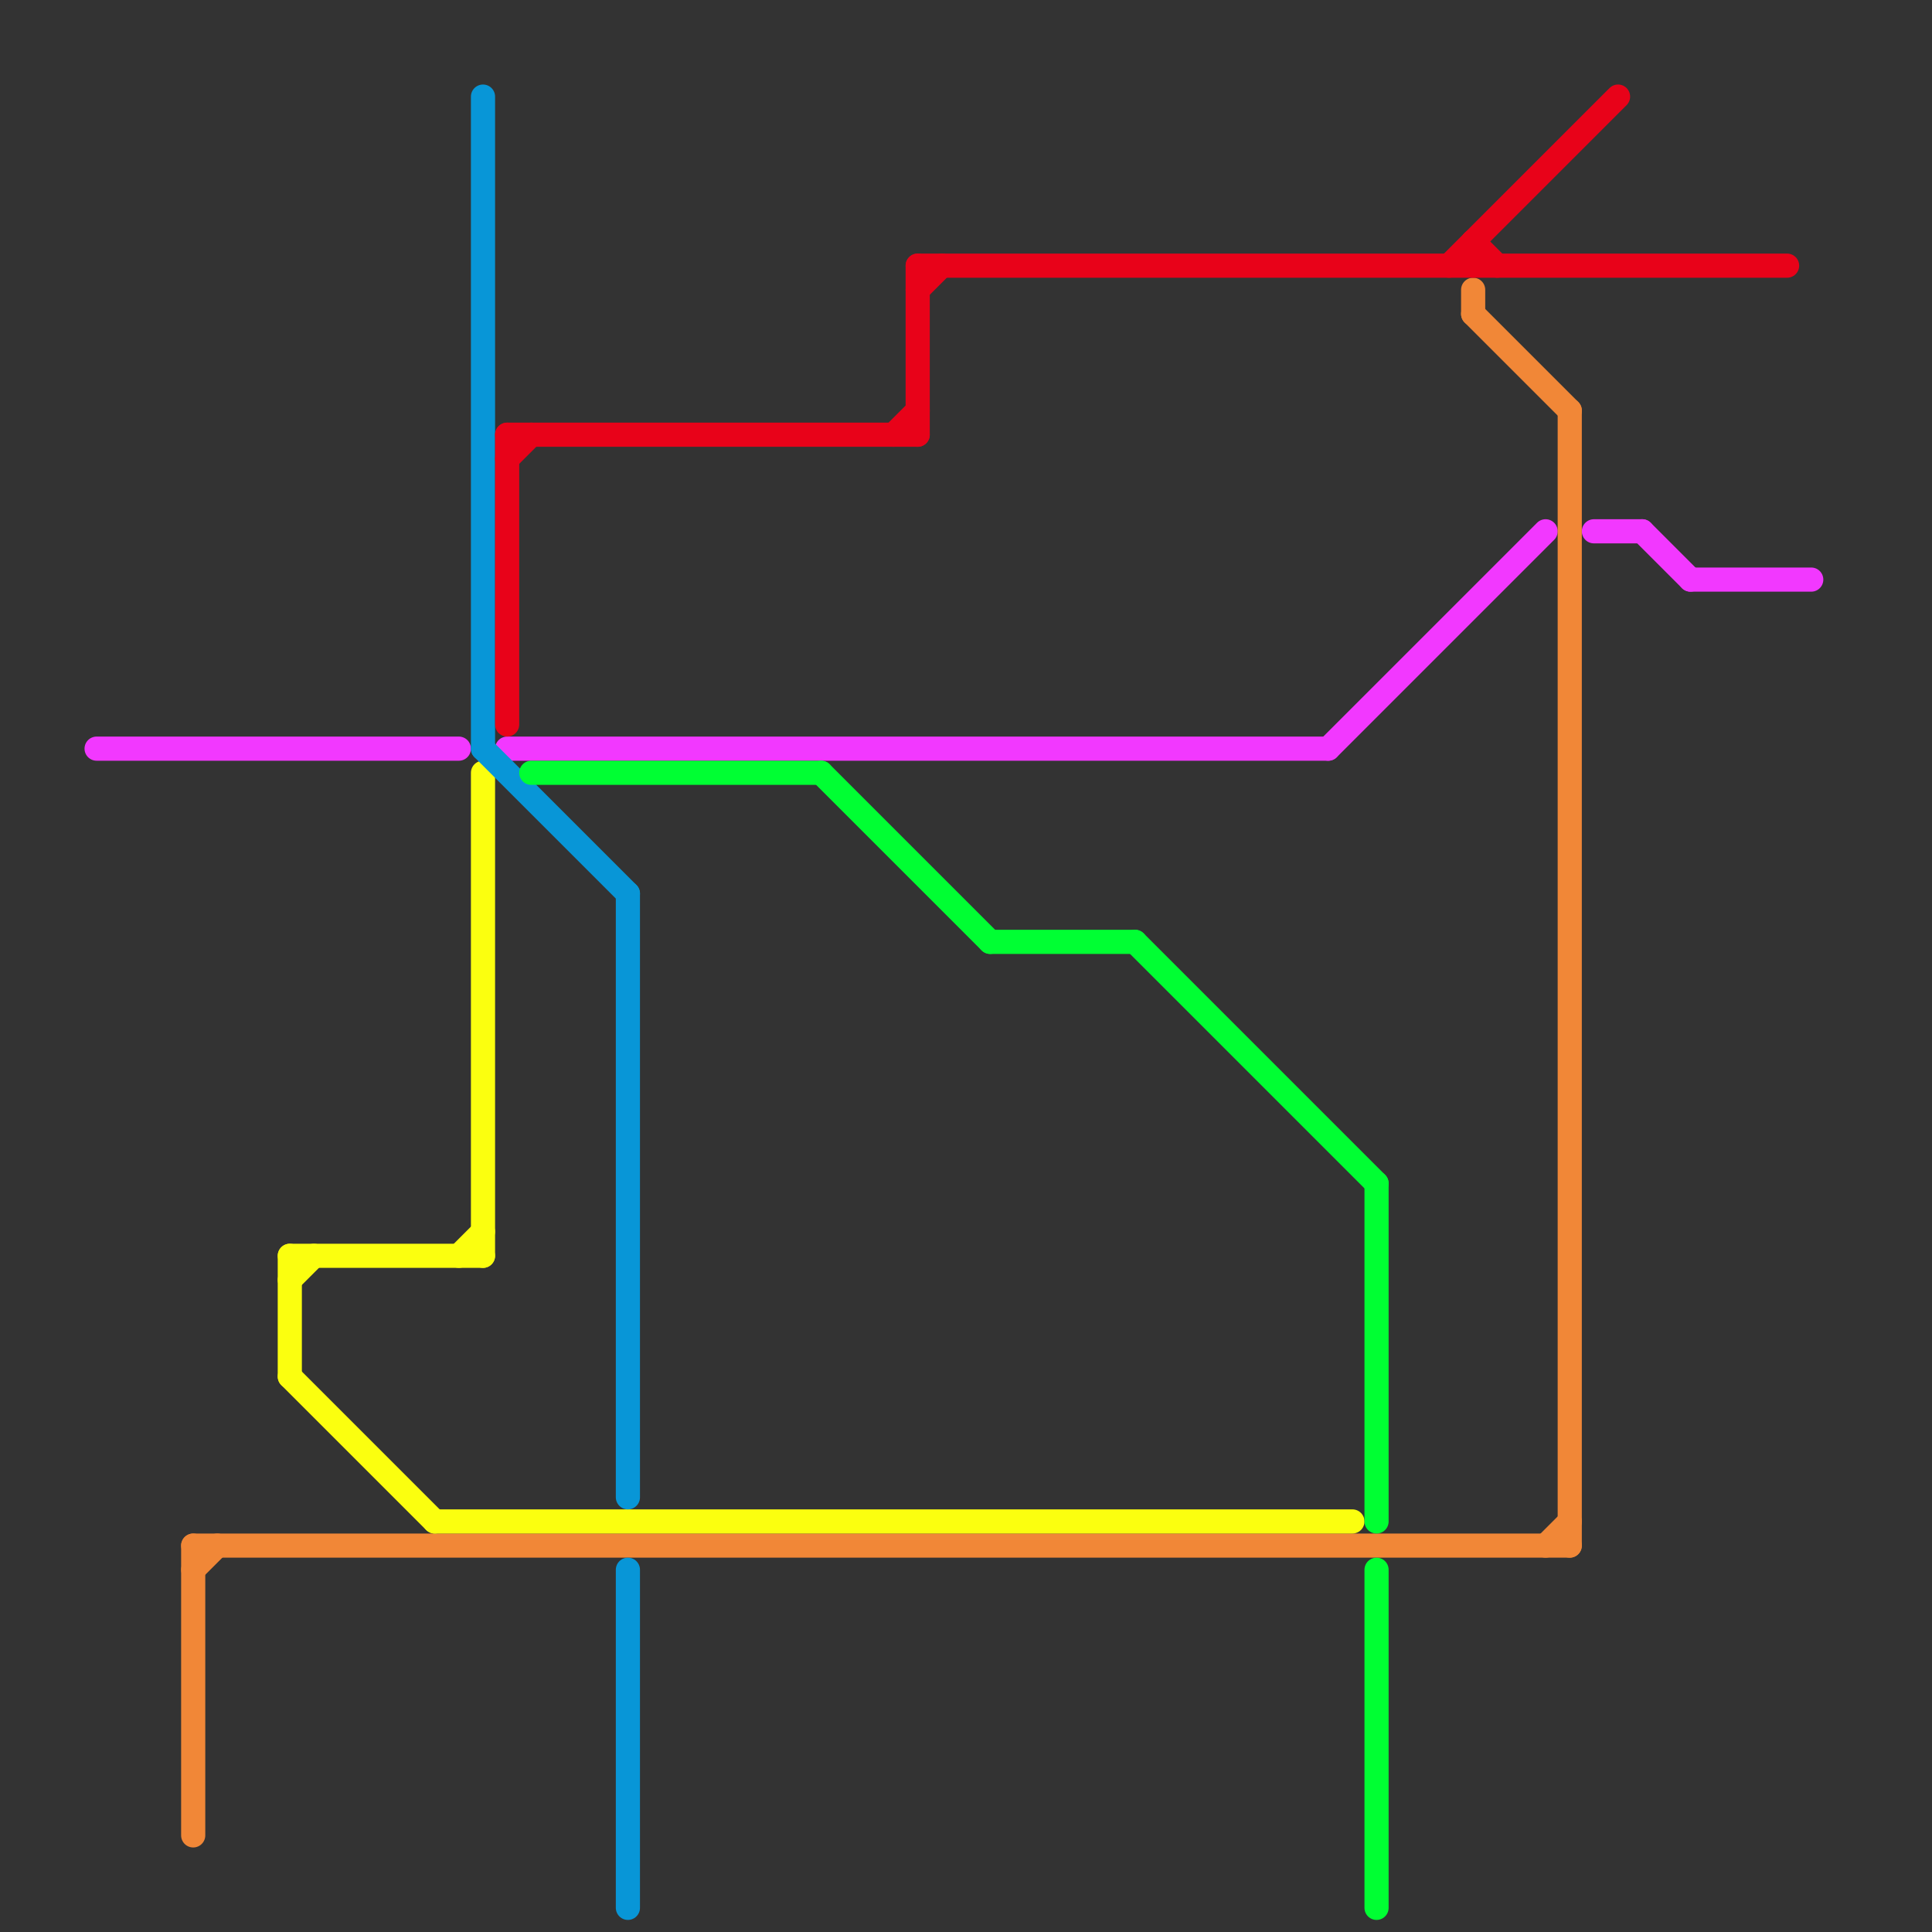 
<svg version="1.1" xmlns="http://www.w3.org/2000/svg" viewBox="0 0 80 80">
<rect x="0" y="0" width="80" height="80" fill="#333333" stroke="none"/>
<style>text { font: 1px Helvetica; font-weight: 600; white-space: pre; dominant-baseline: central; } line { stroke-width: 1; fill: none; stroke-linecap: round; stroke-linejoin: round; } .c0 { stroke: #f238ff } .c1 { stroke: #f18737 } .c2 { stroke: #fbff0f } .c3 { stroke: #0896d7 } .c4 { stroke: #e80219 } .c5 { stroke: #00ff33 }</style><defs><g id="wm-xf"><circle r="1.2" fill="#000"/><circle r="0.9" fill="#fff"/><circle r="0.6" fill="#000"/><circle r="0.3" fill="#fff"/></g><g id="wm"><circle r="0.6" fill="#000"/><circle r="0.3" fill="#fff"/></g></defs><line class="c0" x1="68" y1="22" x2="70" y2="24"/><line class="c0" x1="66" y1="22" x2="68" y2="22"/><line class="c0" x1="55" y1="31" x2="64" y2="22"/><line class="c0" x1="70" y1="24" x2="75" y2="24"/><line class="c0" x1="21" y1="31" x2="55" y2="31"/><line class="c0" x1="4" y1="31" x2="19" y2="31"/><line class="c1" x1="64" y1="64" x2="65" y2="63"/><line class="c1" x1="61" y1="13" x2="65" y2="17"/><line class="c1" x1="65" y1="17" x2="65" y2="64"/><line class="c1" x1="8" y1="64" x2="65" y2="64"/><line class="c1" x1="8" y1="64" x2="8" y2="76"/><line class="c1" x1="61" y1="12" x2="61" y2="13"/><line class="c1" x1="8" y1="65" x2="9" y2="64"/><line class="c2" x1="19" y1="52" x2="20" y2="51"/><line class="c2" x1="12" y1="57" x2="18" y2="63"/><line class="c2" x1="18" y1="63" x2="56" y2="63"/><line class="c2" x1="12" y1="52" x2="20" y2="52"/><line class="c2" x1="20" y1="32" x2="20" y2="52"/><line class="c2" x1="12" y1="52" x2="12" y2="57"/><line class="c2" x1="12" y1="53" x2="13" y2="52"/><line class="c3" x1="20" y1="31" x2="26" y2="37"/><line class="c3" x1="26" y1="65" x2="26" y2="79"/><line class="c3" x1="20" y1="4" x2="20" y2="31"/><line class="c3" x1="26" y1="37" x2="26" y2="62"/><line class="c4" x1="21" y1="19" x2="22" y2="18"/><line class="c4" x1="61" y1="10" x2="62" y2="11"/><line class="c4" x1="60" y1="11" x2="67" y2="4"/><line class="c4" x1="38" y1="11" x2="38" y2="18"/><line class="c4" x1="21" y1="18" x2="38" y2="18"/><line class="c4" x1="38" y1="12" x2="39" y2="11"/><line class="c4" x1="21" y1="18" x2="21" y2="30"/><line class="c4" x1="61" y1="10" x2="61" y2="11"/><line class="c4" x1="37" y1="18" x2="38" y2="17"/><line class="c4" x1="38" y1="11" x2="74" y2="11"/><line class="c5" x1="57" y1="65" x2="57" y2="79"/><line class="c5" x1="22" y1="32" x2="34" y2="32"/><line class="c5" x1="34" y1="32" x2="41" y2="39"/><line class="c5" x1="47" y1="39" x2="57" y2="49"/><line class="c5" x1="57" y1="49" x2="57" y2="63"/><line class="c5" x1="41" y1="39" x2="47" y2="39"/>
</svg>
